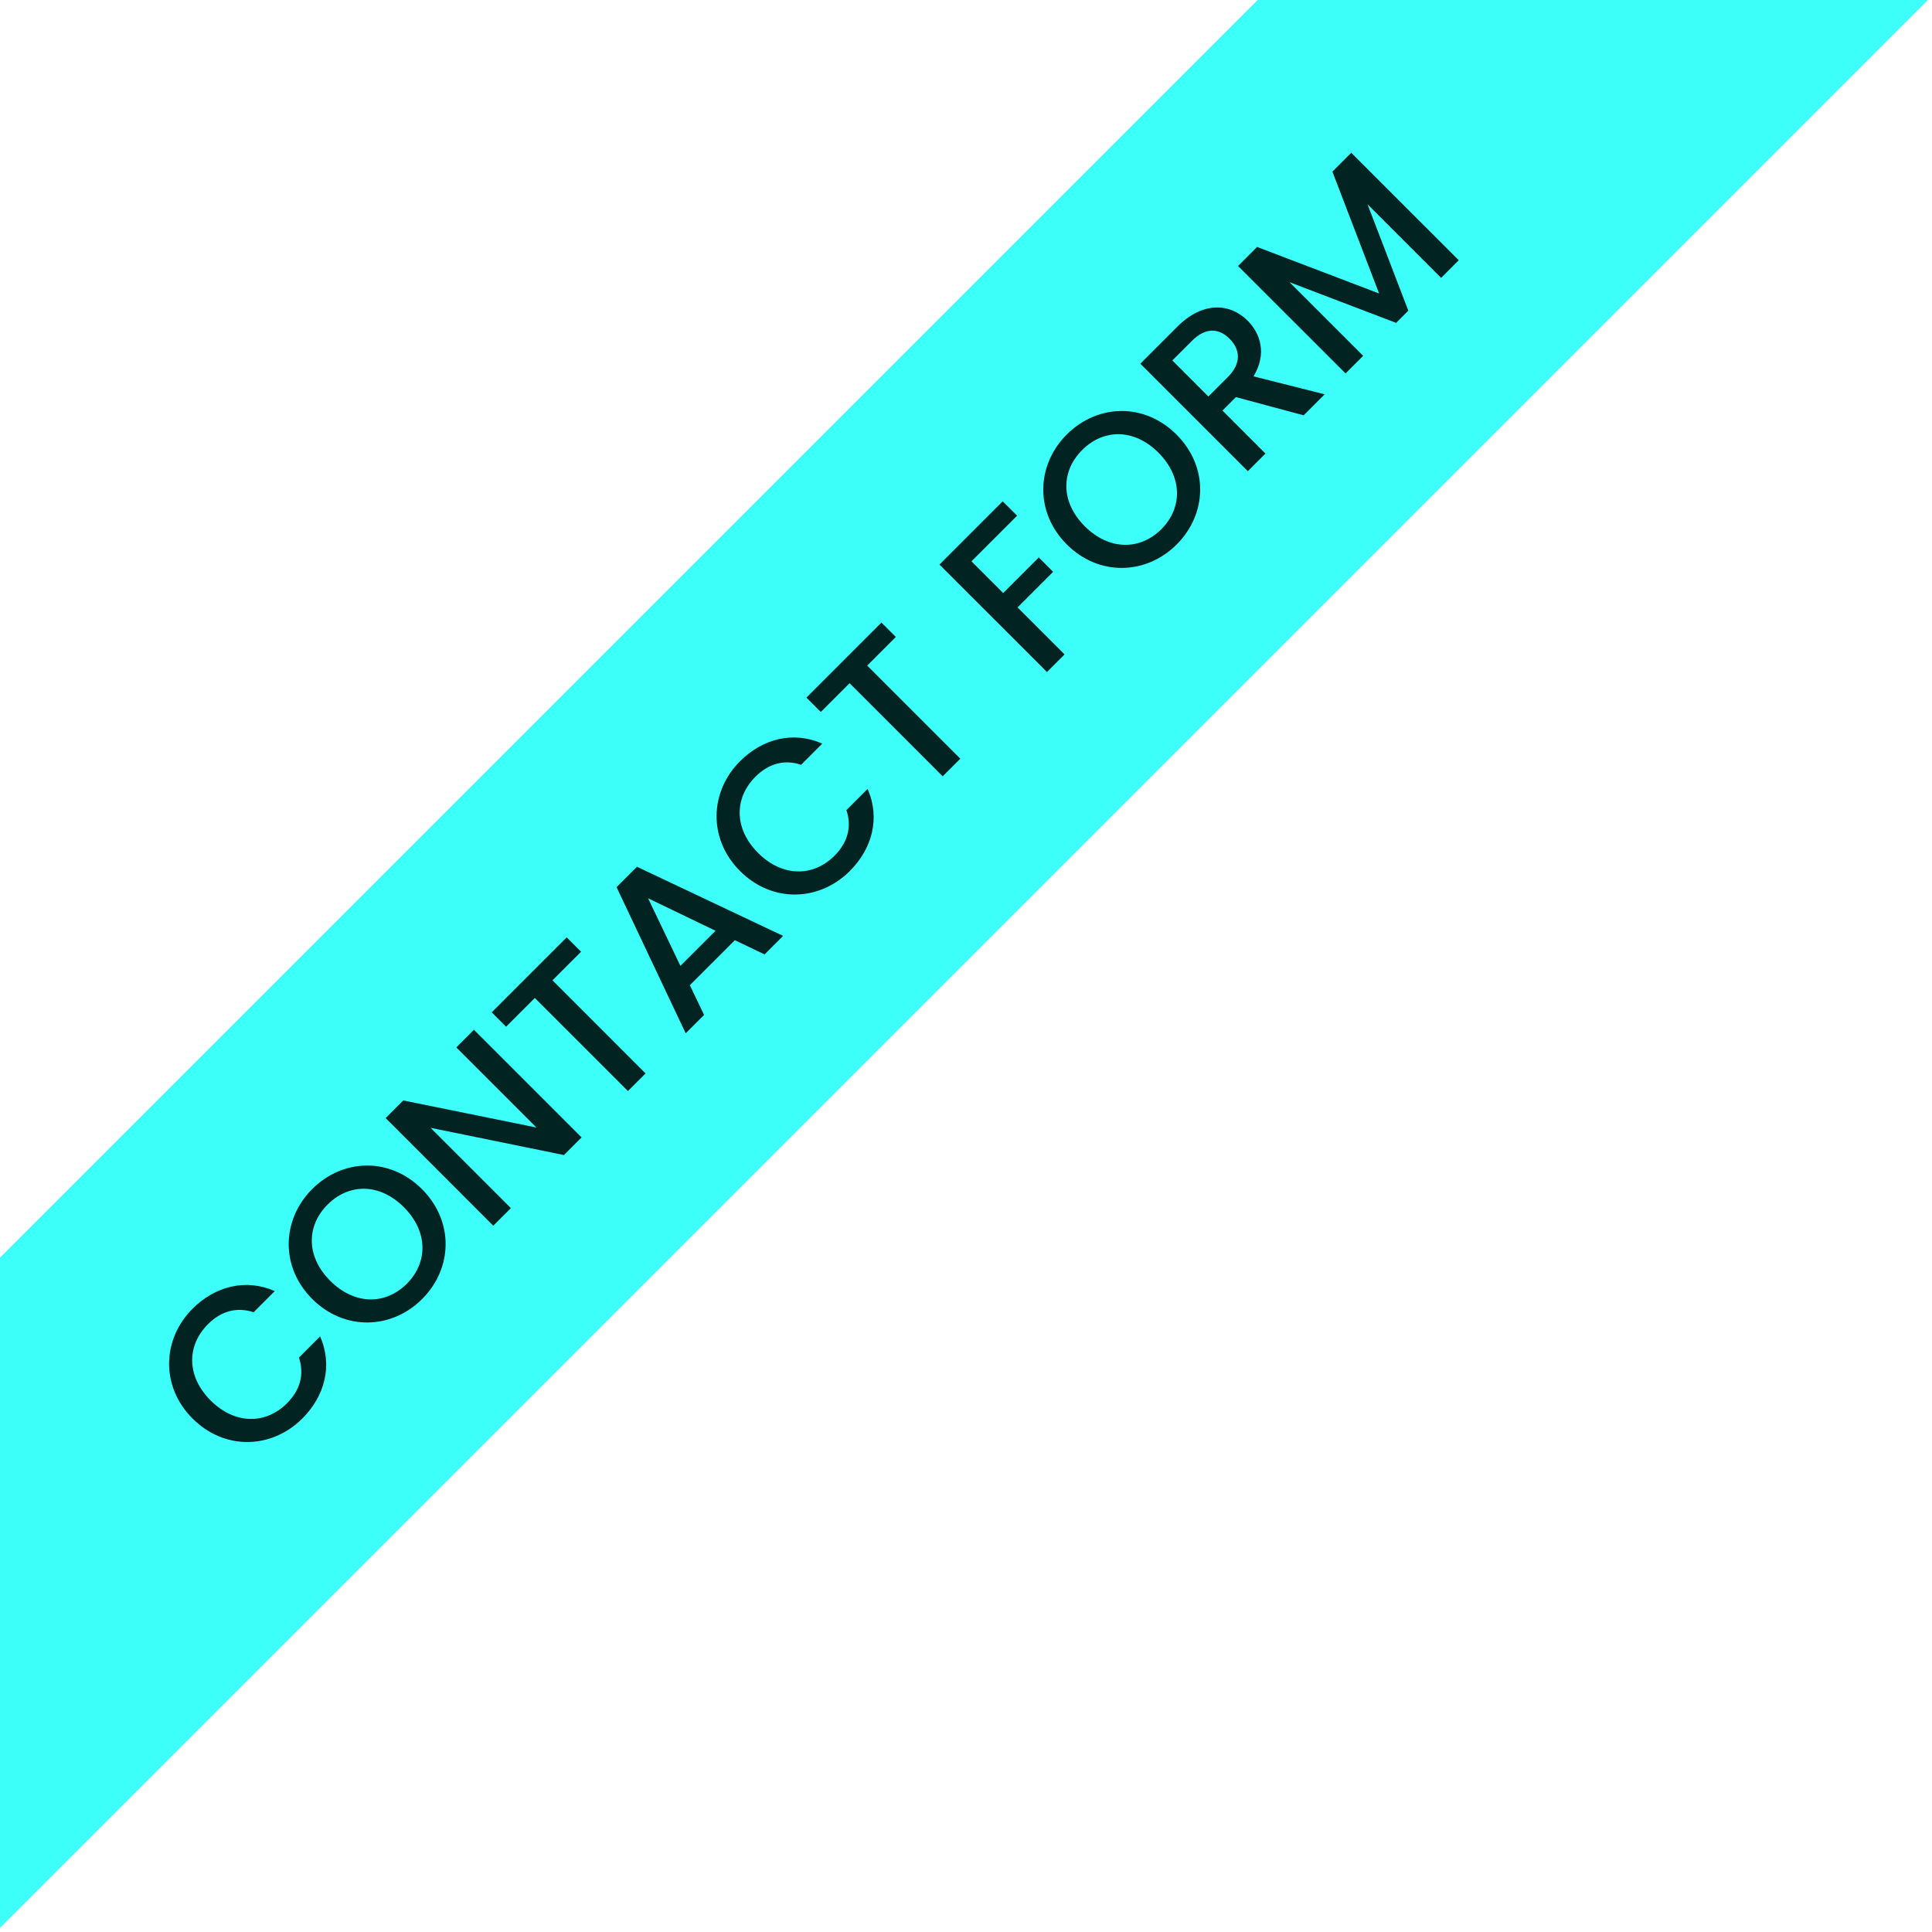 <svg xmlns="http://www.w3.org/2000/svg" viewBox="0 0 106 106" fill="none"><path d="M105.77 0L0 105.77V69L69 0H105.77Z" fill="#3BFFF8"></path><path d="M10.563 71.804C11.793 70.573 13.473 70.132 15.077 70.836L13.915 71.998C12.973 71.684 12.116 71.947 11.412 72.651C10.241 73.822 10.223 75.503 11.555 76.835C12.887 78.167 14.577 78.159 15.748 76.988C16.452 76.284 16.715 75.426 16.401 74.484L17.563 73.322C18.267 74.926 17.818 76.598 16.587 77.828C14.924 79.491 12.336 79.601 10.563 77.828C8.798 76.063 8.9 73.467 10.563 71.804Z" fill="#012322"></path><path fill-rule="evenodd" clip-rule="evenodd" d="M17.126 65.24C18.806 63.56 21.385 63.476 23.15 65.24C24.923 67.014 24.839 69.593 23.159 71.273C21.496 72.937 18.899 73.038 17.126 71.265C15.361 69.5 15.463 66.903 17.126 65.24ZM22.158 66.233C20.826 64.901 19.145 64.918 17.974 66.089C16.803 67.26 16.787 68.94 18.119 70.272C19.451 71.604 21.148 71.605 22.319 70.434C23.49 69.263 23.49 67.566 22.158 66.233Z" fill="#012322"></path><path d="M31.909 62.405L30.941 63.372L23.627 61.879L28.031 66.282L27.063 67.25L21.158 61.344L22.126 60.377L29.431 61.862L25.036 57.467L26.003 56.499L31.909 62.405Z" fill="#012322"></path><path d="M31.881 52.217L30.311 53.786L35.419 58.895L34.452 59.861L29.343 54.754L27.765 56.332L26.976 55.543L31.091 51.428L31.881 52.217Z" fill="#012322"></path><path fill-rule="evenodd" clip-rule="evenodd" d="M42.966 51.348L41.948 52.365L40.319 51.585L37.849 54.054L38.63 55.684L37.621 56.693L33.828 48.675L34.948 47.555L42.966 51.348ZM37.332 52.993L39.258 51.067L35.558 49.285L37.332 52.993Z" fill="#012322"></path><path d="M40.601 41.765C41.831 40.535 43.512 40.094 45.116 40.798L43.953 41.96C43.011 41.646 42.154 41.909 41.45 42.613C40.279 43.784 40.262 45.465 41.594 46.797C42.926 48.129 44.615 48.12 45.786 46.949C46.49 46.245 46.753 45.388 46.439 44.446L47.601 43.284C48.305 44.888 47.856 46.56 46.626 47.79C44.962 49.453 42.374 49.563 40.601 47.79C38.836 46.025 38.938 43.428 40.601 41.765Z" fill="#012322"></path><path d="M49.15 34.947L47.58 36.518L52.688 41.626L51.72 42.593L46.613 37.484L45.034 39.063L44.245 38.274L48.36 34.158L49.15 34.947Z" fill="#012322"></path><path d="M55.804 28.293L53.3 30.797L55.041 32.536L56.992 30.584L57.781 31.374L55.83 33.325L58.409 35.904L57.442 36.872L51.544 30.975L55.014 27.504L55.804 28.293Z" fill="#012322"></path><path fill-rule="evenodd" clip-rule="evenodd" d="M58.525 23.842C60.205 22.162 62.785 22.077 64.549 23.842C66.323 25.615 66.237 28.195 64.557 29.875C62.894 31.538 60.298 31.639 58.525 29.866C56.76 28.101 56.862 25.505 58.525 23.842ZM63.556 24.834C62.224 23.502 60.544 23.52 59.374 24.69C58.203 25.861 58.185 27.541 59.517 28.873C60.849 30.205 62.546 30.205 63.717 29.034C64.888 27.863 64.888 26.166 63.556 24.834Z" fill="#012322"></path><path fill-rule="evenodd" clip-rule="evenodd" d="M64.601 17.917C66.001 16.517 67.495 16.636 68.454 17.595C69.15 18.291 69.523 19.411 68.776 20.649L72.679 21.634L71.526 22.788L67.809 21.787L67.071 22.524L69.429 24.884L68.463 25.852L62.565 19.954L64.601 17.917ZM67.462 18.588C66.868 17.994 66.146 17.951 65.391 18.706L64.322 19.775L66.298 21.753L67.368 20.684C68.123 19.928 68.047 19.173 67.462 18.588Z" fill="#012322"></path><path d="M80.035 14.278L79.068 15.246L75.029 11.207L77.269 17.045L76.598 17.715L70.752 15.483L74.791 19.523L73.824 20.49L67.926 14.593L68.97 13.549L75.665 16.102L73.102 9.416L74.137 8.381L80.035 14.278Z" fill="#012322"></path></svg>